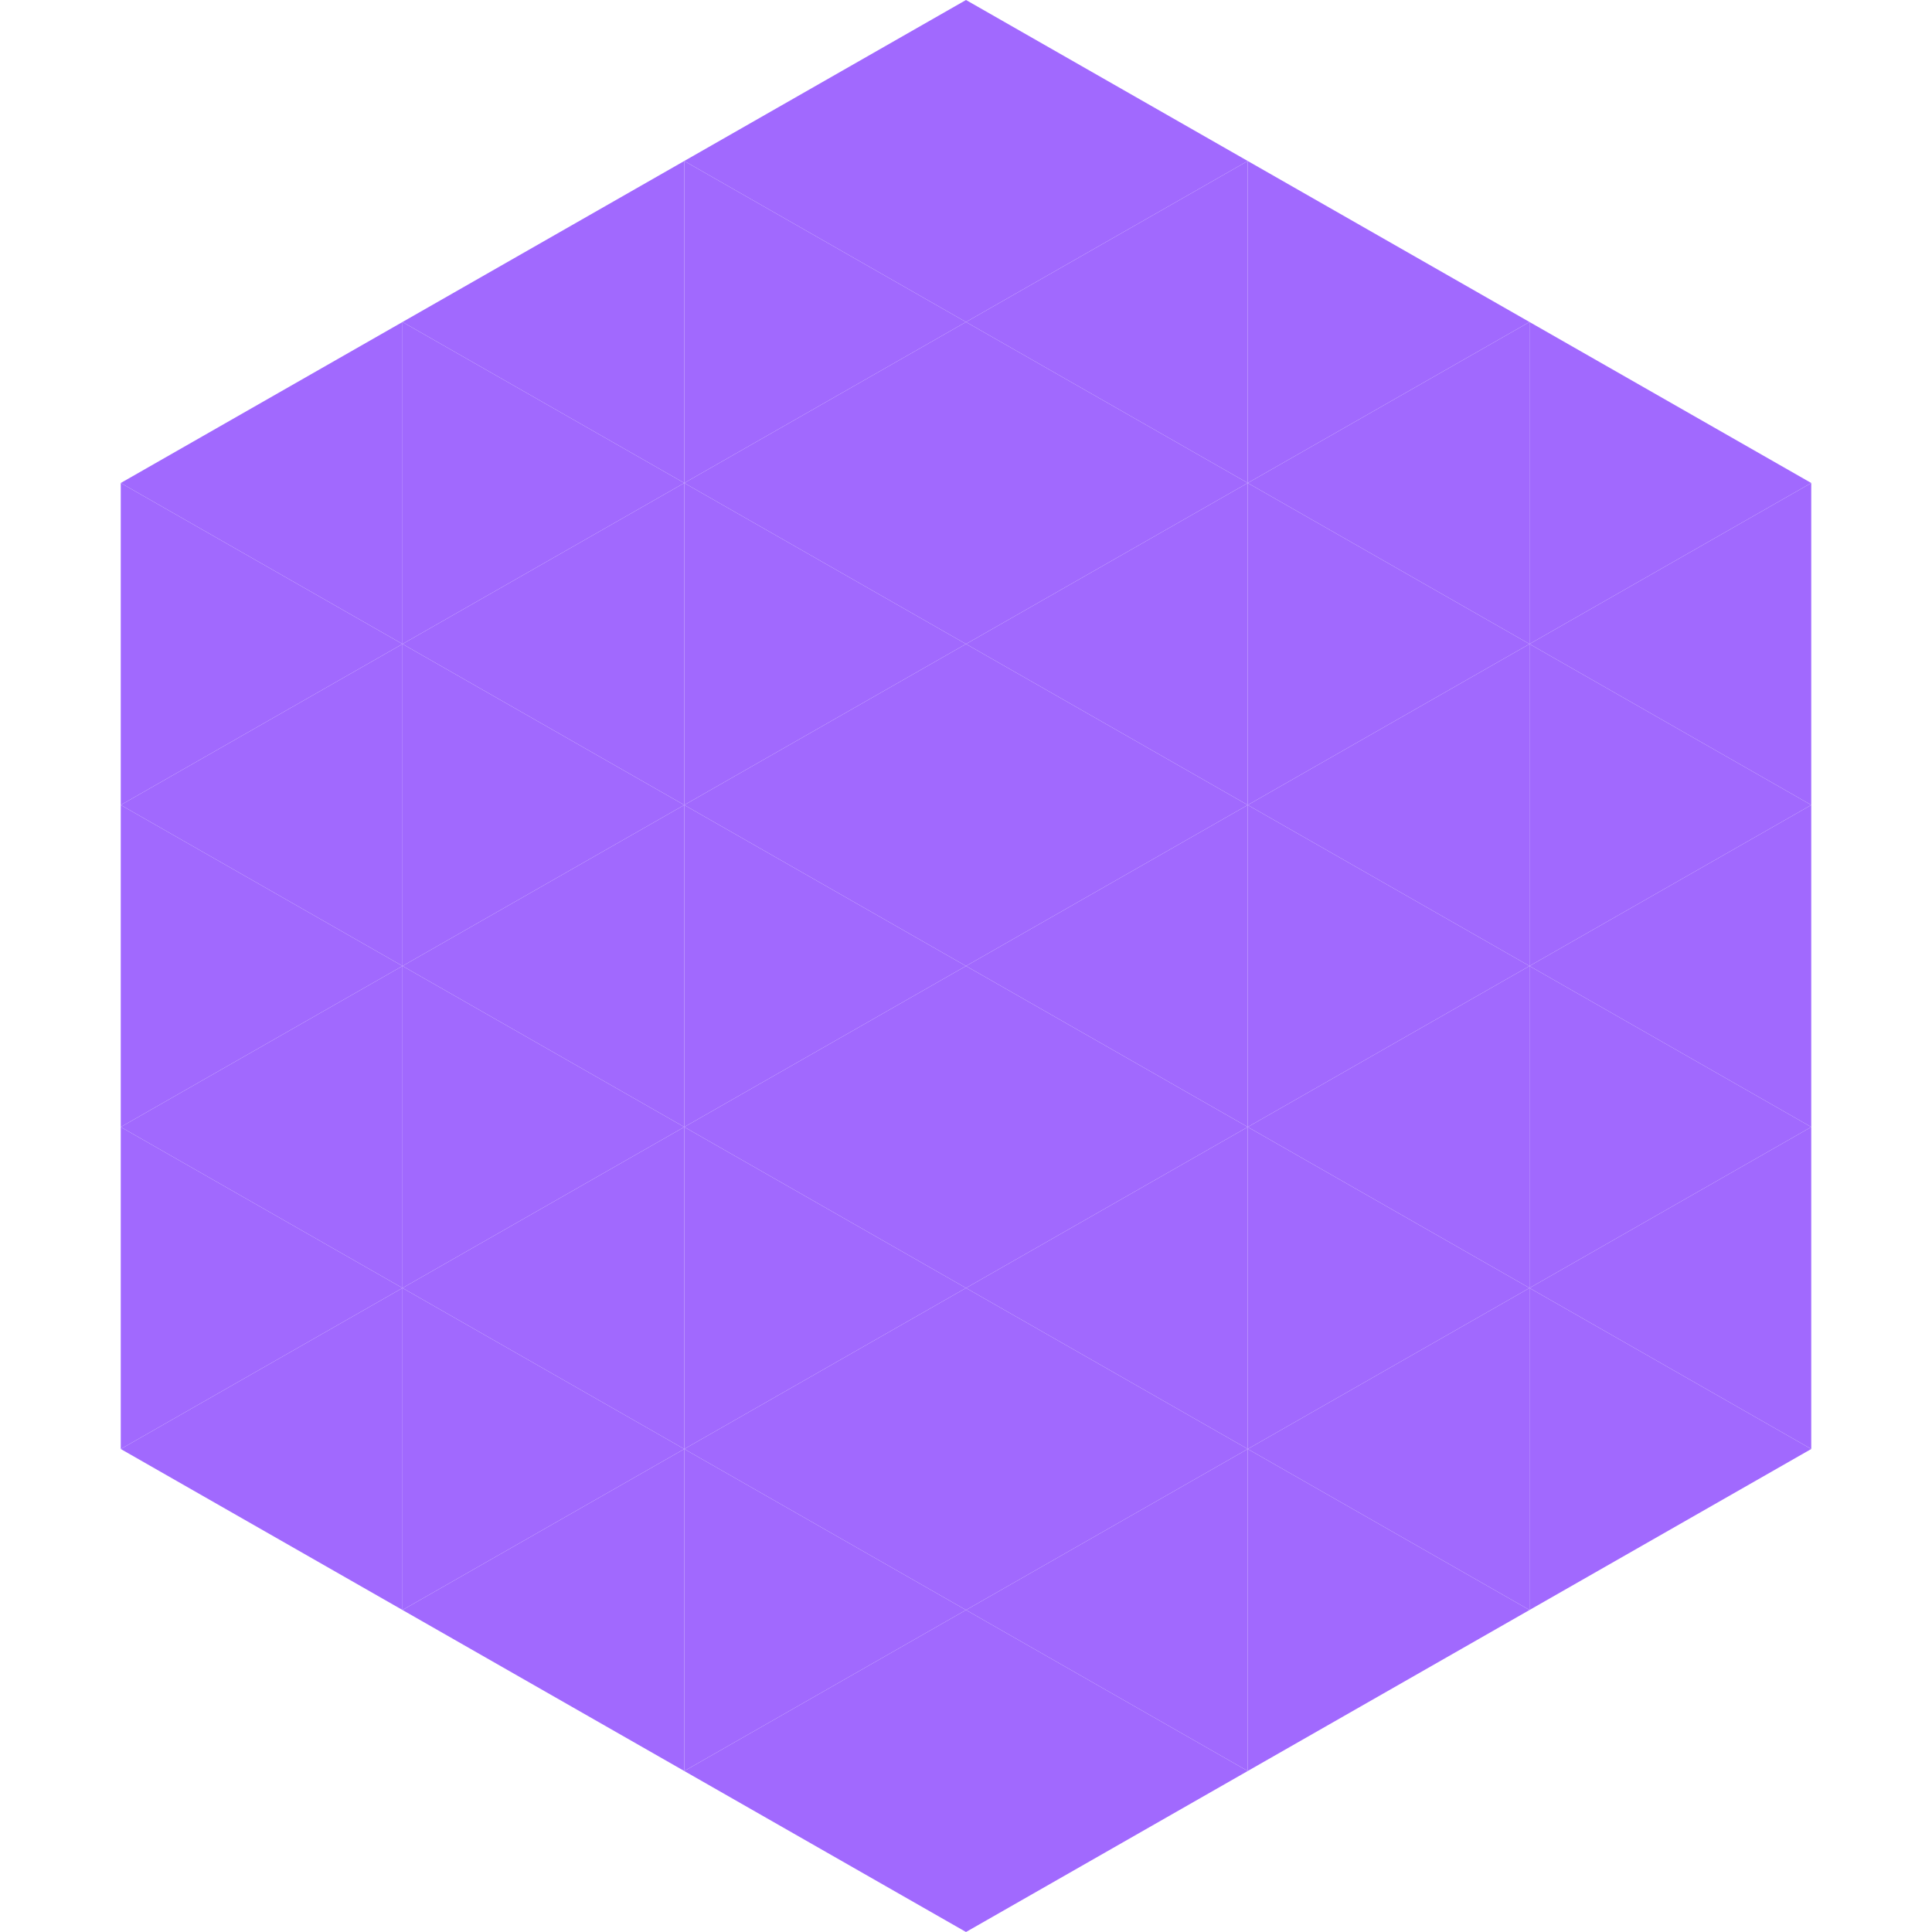<?xml version="1.0"?>
<!-- Generated by SVGo -->
<svg width="240" height="240"
     xmlns="http://www.w3.org/2000/svg"
     xmlns:xlink="http://www.w3.org/1999/xlink">
<polygon points="50,40 15,60 50,80" style="fill:rgb(161,105,254)" />
<polygon points="190,40 225,60 190,80" style="fill:rgb(161,105,254)" />
<polygon points="15,60 50,80 15,100" style="fill:rgb(161,105,254)" />
<polygon points="225,60 190,80 225,100" style="fill:rgb(161,105,254)" />
<polygon points="50,80 15,100 50,120" style="fill:rgb(161,105,254)" />
<polygon points="190,80 225,100 190,120" style="fill:rgb(161,105,254)" />
<polygon points="15,100 50,120 15,140" style="fill:rgb(161,105,254)" />
<polygon points="225,100 190,120 225,140" style="fill:rgb(161,105,254)" />
<polygon points="50,120 15,140 50,160" style="fill:rgb(161,105,254)" />
<polygon points="190,120 225,140 190,160" style="fill:rgb(161,105,254)" />
<polygon points="15,140 50,160 15,180" style="fill:rgb(161,105,254)" />
<polygon points="225,140 190,160 225,180" style="fill:rgb(161,105,254)" />
<polygon points="50,160 15,180 50,200" style="fill:rgb(161,105,254)" />
<polygon points="190,160 225,180 190,200" style="fill:rgb(161,105,254)" />
<polygon points="15,180 50,200 15,220" style="fill:rgb(255,255,255); fill-opacity:0" />
<polygon points="225,180 190,200 225,220" style="fill:rgb(255,255,255); fill-opacity:0" />
<polygon points="50,0 85,20 50,40" style="fill:rgb(255,255,255); fill-opacity:0" />
<polygon points="190,0 155,20 190,40" style="fill:rgb(255,255,255); fill-opacity:0" />
<polygon points="85,20 50,40 85,60" style="fill:rgb(161,105,254)" />
<polygon points="155,20 190,40 155,60" style="fill:rgb(161,105,254)" />
<polygon points="50,40 85,60 50,80" style="fill:rgb(161,105,254)" />
<polygon points="190,40 155,60 190,80" style="fill:rgb(161,105,254)" />
<polygon points="85,60 50,80 85,100" style="fill:rgb(161,105,254)" />
<polygon points="155,60 190,80 155,100" style="fill:rgb(161,105,254)" />
<polygon points="50,80 85,100 50,120" style="fill:rgb(161,105,254)" />
<polygon points="190,80 155,100 190,120" style="fill:rgb(161,105,254)" />
<polygon points="85,100 50,120 85,140" style="fill:rgb(161,105,254)" />
<polygon points="155,100 190,120 155,140" style="fill:rgb(161,105,254)" />
<polygon points="50,120 85,140 50,160" style="fill:rgb(161,105,254)" />
<polygon points="190,120 155,140 190,160" style="fill:rgb(161,105,254)" />
<polygon points="85,140 50,160 85,180" style="fill:rgb(161,105,254)" />
<polygon points="155,140 190,160 155,180" style="fill:rgb(161,105,254)" />
<polygon points="50,160 85,180 50,200" style="fill:rgb(161,105,254)" />
<polygon points="190,160 155,180 190,200" style="fill:rgb(161,105,254)" />
<polygon points="85,180 50,200 85,220" style="fill:rgb(161,105,254)" />
<polygon points="155,180 190,200 155,220" style="fill:rgb(161,105,254)" />
<polygon points="120,0 85,20 120,40" style="fill:rgb(161,105,254)" />
<polygon points="120,0 155,20 120,40" style="fill:rgb(161,105,254)" />
<polygon points="85,20 120,40 85,60" style="fill:rgb(161,105,254)" />
<polygon points="155,20 120,40 155,60" style="fill:rgb(161,105,254)" />
<polygon points="120,40 85,60 120,80" style="fill:rgb(161,105,254)" />
<polygon points="120,40 155,60 120,80" style="fill:rgb(161,105,254)" />
<polygon points="85,60 120,80 85,100" style="fill:rgb(161,105,254)" />
<polygon points="155,60 120,80 155,100" style="fill:rgb(161,105,254)" />
<polygon points="120,80 85,100 120,120" style="fill:rgb(161,105,254)" />
<polygon points="120,80 155,100 120,120" style="fill:rgb(161,105,254)" />
<polygon points="85,100 120,120 85,140" style="fill:rgb(161,105,254)" />
<polygon points="155,100 120,120 155,140" style="fill:rgb(161,105,254)" />
<polygon points="120,120 85,140 120,160" style="fill:rgb(161,105,254)" />
<polygon points="120,120 155,140 120,160" style="fill:rgb(161,105,254)" />
<polygon points="85,140 120,160 85,180" style="fill:rgb(161,105,254)" />
<polygon points="155,140 120,160 155,180" style="fill:rgb(161,105,254)" />
<polygon points="120,160 85,180 120,200" style="fill:rgb(161,105,254)" />
<polygon points="120,160 155,180 120,200" style="fill:rgb(161,105,254)" />
<polygon points="85,180 120,200 85,220" style="fill:rgb(161,105,254)" />
<polygon points="155,180 120,200 155,220" style="fill:rgb(161,105,254)" />
<polygon points="120,200 85,220 120,240" style="fill:rgb(161,105,254)" />
<polygon points="120,200 155,220 120,240" style="fill:rgb(161,105,254)" />
<polygon points="85,220 120,240 85,260" style="fill:rgb(255,255,255); fill-opacity:0" />
<polygon points="155,220 120,240 155,260" style="fill:rgb(255,255,255); fill-opacity:0" />
</svg>
